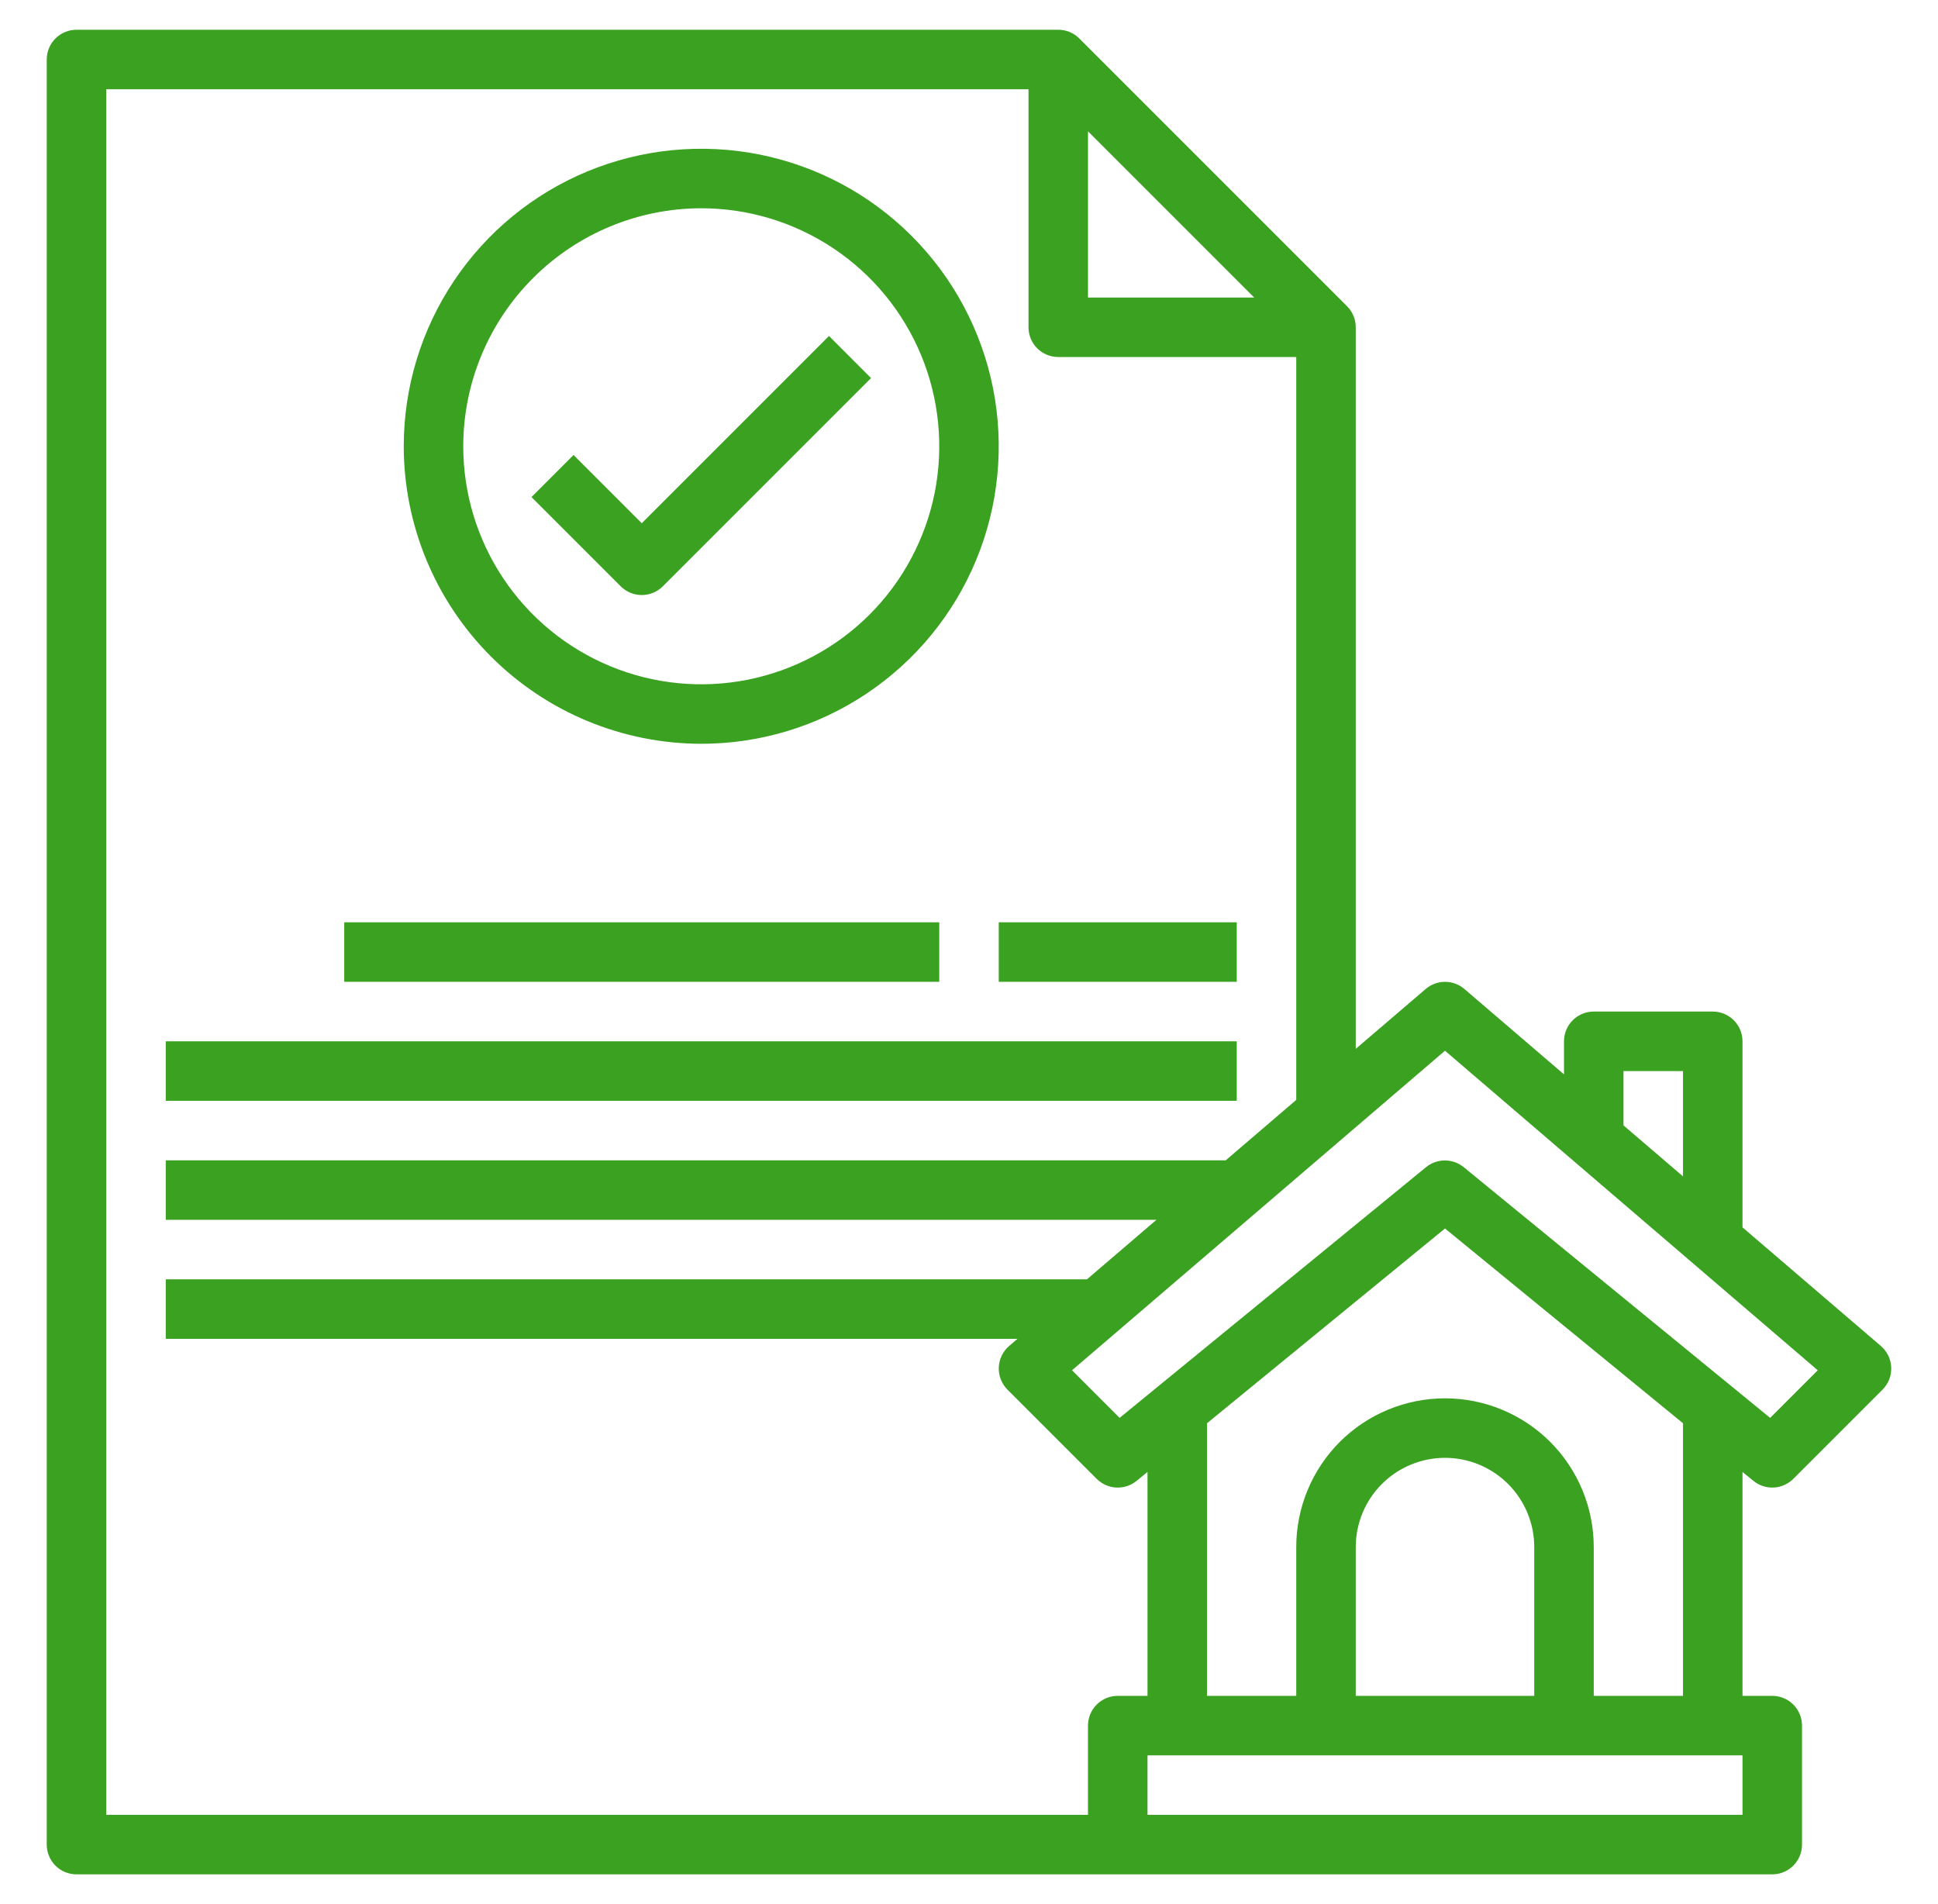 <svg width="57" height="56" viewBox="0 0 57 56" fill="none" xmlns="http://www.w3.org/2000/svg">
<path d="M2.25 55.125H52.125C52.357 55.125 52.58 55.033 52.744 54.869C52.908 54.705 53 54.482 53 54.25V50.75C53 50.518 52.908 50.295 52.744 50.131C52.58 49.967 52.357 49.875 52.125 49.875H51.25V43.29L51.571 43.552C51.739 43.69 51.952 43.76 52.169 43.749C52.385 43.738 52.59 43.647 52.744 43.494L55.369 40.869C55.454 40.783 55.52 40.681 55.565 40.569C55.608 40.457 55.629 40.337 55.624 40.217C55.62 40.096 55.59 39.978 55.538 39.869C55.485 39.761 55.411 39.664 55.32 39.586L51.25 36.097V30.625C51.25 30.393 51.158 30.17 50.994 30.006C50.83 29.842 50.607 29.75 50.375 29.75H46.875C46.643 29.75 46.42 29.842 46.256 30.006C46.092 30.17 46 30.393 46 30.625V31.597L43.07 29.086C42.911 28.95 42.709 28.876 42.501 28.876C42.292 28.876 42.091 28.95 41.932 29.086L39.875 30.847V9.625C39.875 9.393 39.783 9.17 39.619 9.006L31.744 1.131C31.58 0.967 31.357 0.875 31.125 0.875H2.25C2.018 0.875 1.795 0.967 1.631 1.131C1.467 1.295 1.375 1.518 1.375 1.75V54.25C1.375 54.482 1.467 54.705 1.631 54.869C1.795 55.033 2.018 55.125 2.25 55.125ZM51.25 53.375H33.75V51.625H51.25V53.375ZM45.125 49.875H39.875V45.5C39.875 44.804 40.152 44.136 40.644 43.644C41.136 43.152 41.804 42.875 42.5 42.875C43.196 42.875 43.864 43.152 44.356 43.644C44.848 44.136 45.125 44.804 45.125 45.5V49.875ZM49.5 49.875H46.875V45.5C46.875 44.34 46.414 43.227 45.594 42.406C44.773 41.586 43.66 41.125 42.5 41.125C41.34 41.125 40.227 41.586 39.406 42.406C38.586 43.227 38.125 44.34 38.125 45.5V49.875H35.5V41.858L42.5 36.13L49.5 41.858V49.875ZM47.75 31.5H49.5V34.597L47.75 33.098V31.5ZM42.5 30.902L53.463 40.3L52.063 41.7L43.05 34.326C42.894 34.199 42.698 34.129 42.496 34.129C42.295 34.129 42.099 34.199 41.943 34.326L32.93 41.7L31.53 40.3L42.5 30.902ZM32 3.862L36.888 8.75H32V3.862ZM3.125 2.625H30.25V9.625C30.25 9.857 30.342 10.08 30.506 10.244C30.67 10.408 30.893 10.5 31.125 10.5H38.125V32.348L36.051 34.125H4.875V35.875H34.013L31.97 37.625H4.875V39.375H29.926L29.68 39.586C29.589 39.664 29.515 39.761 29.462 39.869C29.41 39.978 29.38 40.096 29.376 40.217C29.371 40.337 29.392 40.457 29.436 40.569C29.48 40.681 29.546 40.783 29.631 40.869L32.256 43.494C32.41 43.647 32.615 43.738 32.831 43.749C33.048 43.76 33.261 43.69 33.429 43.552L33.75 43.29V49.875H32.875C32.643 49.875 32.42 49.967 32.256 50.131C32.092 50.295 32 50.518 32 50.75V53.375H3.125V2.625Z" fill="#3BA121"/>
<path d="M20.625 21.875C22.356 21.875 24.047 21.362 25.486 20.4C26.925 19.439 28.047 18.072 28.709 16.474C29.371 14.875 29.544 13.115 29.207 11.418C28.869 9.721 28.036 8.162 26.812 6.938C25.588 5.714 24.029 4.881 22.332 4.543C20.635 4.206 18.875 4.379 17.276 5.041C15.678 5.703 14.311 6.825 13.35 8.264C12.388 9.703 11.875 11.394 11.875 13.125C11.877 15.445 12.8 17.669 14.441 19.309C16.081 20.95 18.305 21.872 20.625 21.875ZM20.625 6.125C22.009 6.125 23.363 6.536 24.514 7.305C25.665 8.074 26.562 9.167 27.092 10.446C27.622 11.725 27.761 13.133 27.491 14.491C27.22 15.848 26.554 17.096 25.575 18.075C24.596 19.054 23.349 19.72 21.991 19.991C20.633 20.261 19.225 20.122 17.946 19.592C16.667 19.062 15.574 18.165 14.805 17.014C14.036 15.863 13.625 14.509 13.625 13.125C13.627 11.269 14.365 9.49 15.678 8.178C16.99 6.865 18.769 6.127 20.625 6.125Z" fill="#3BA121"/>
<path d="M18.875 17.5C19.108 17.5 19.33 17.408 19.494 17.244L25.619 11.119L24.382 9.881L18.875 15.388L16.869 13.381L15.632 14.619L18.257 17.244C18.421 17.408 18.643 17.5 18.875 17.5Z" fill="#3BA121"/>
<path d="M10.125 27.125H27.625V28.875H10.125V27.125Z" fill="#3BA121"/>
<path d="M29.375 27.125H36.375V28.875H29.375V27.125Z" fill="#3BA121"/>
<path d="M4.875 30.625H36.375V32.375H4.875V30.625Z" fill="#3BA121"/>
</svg>
